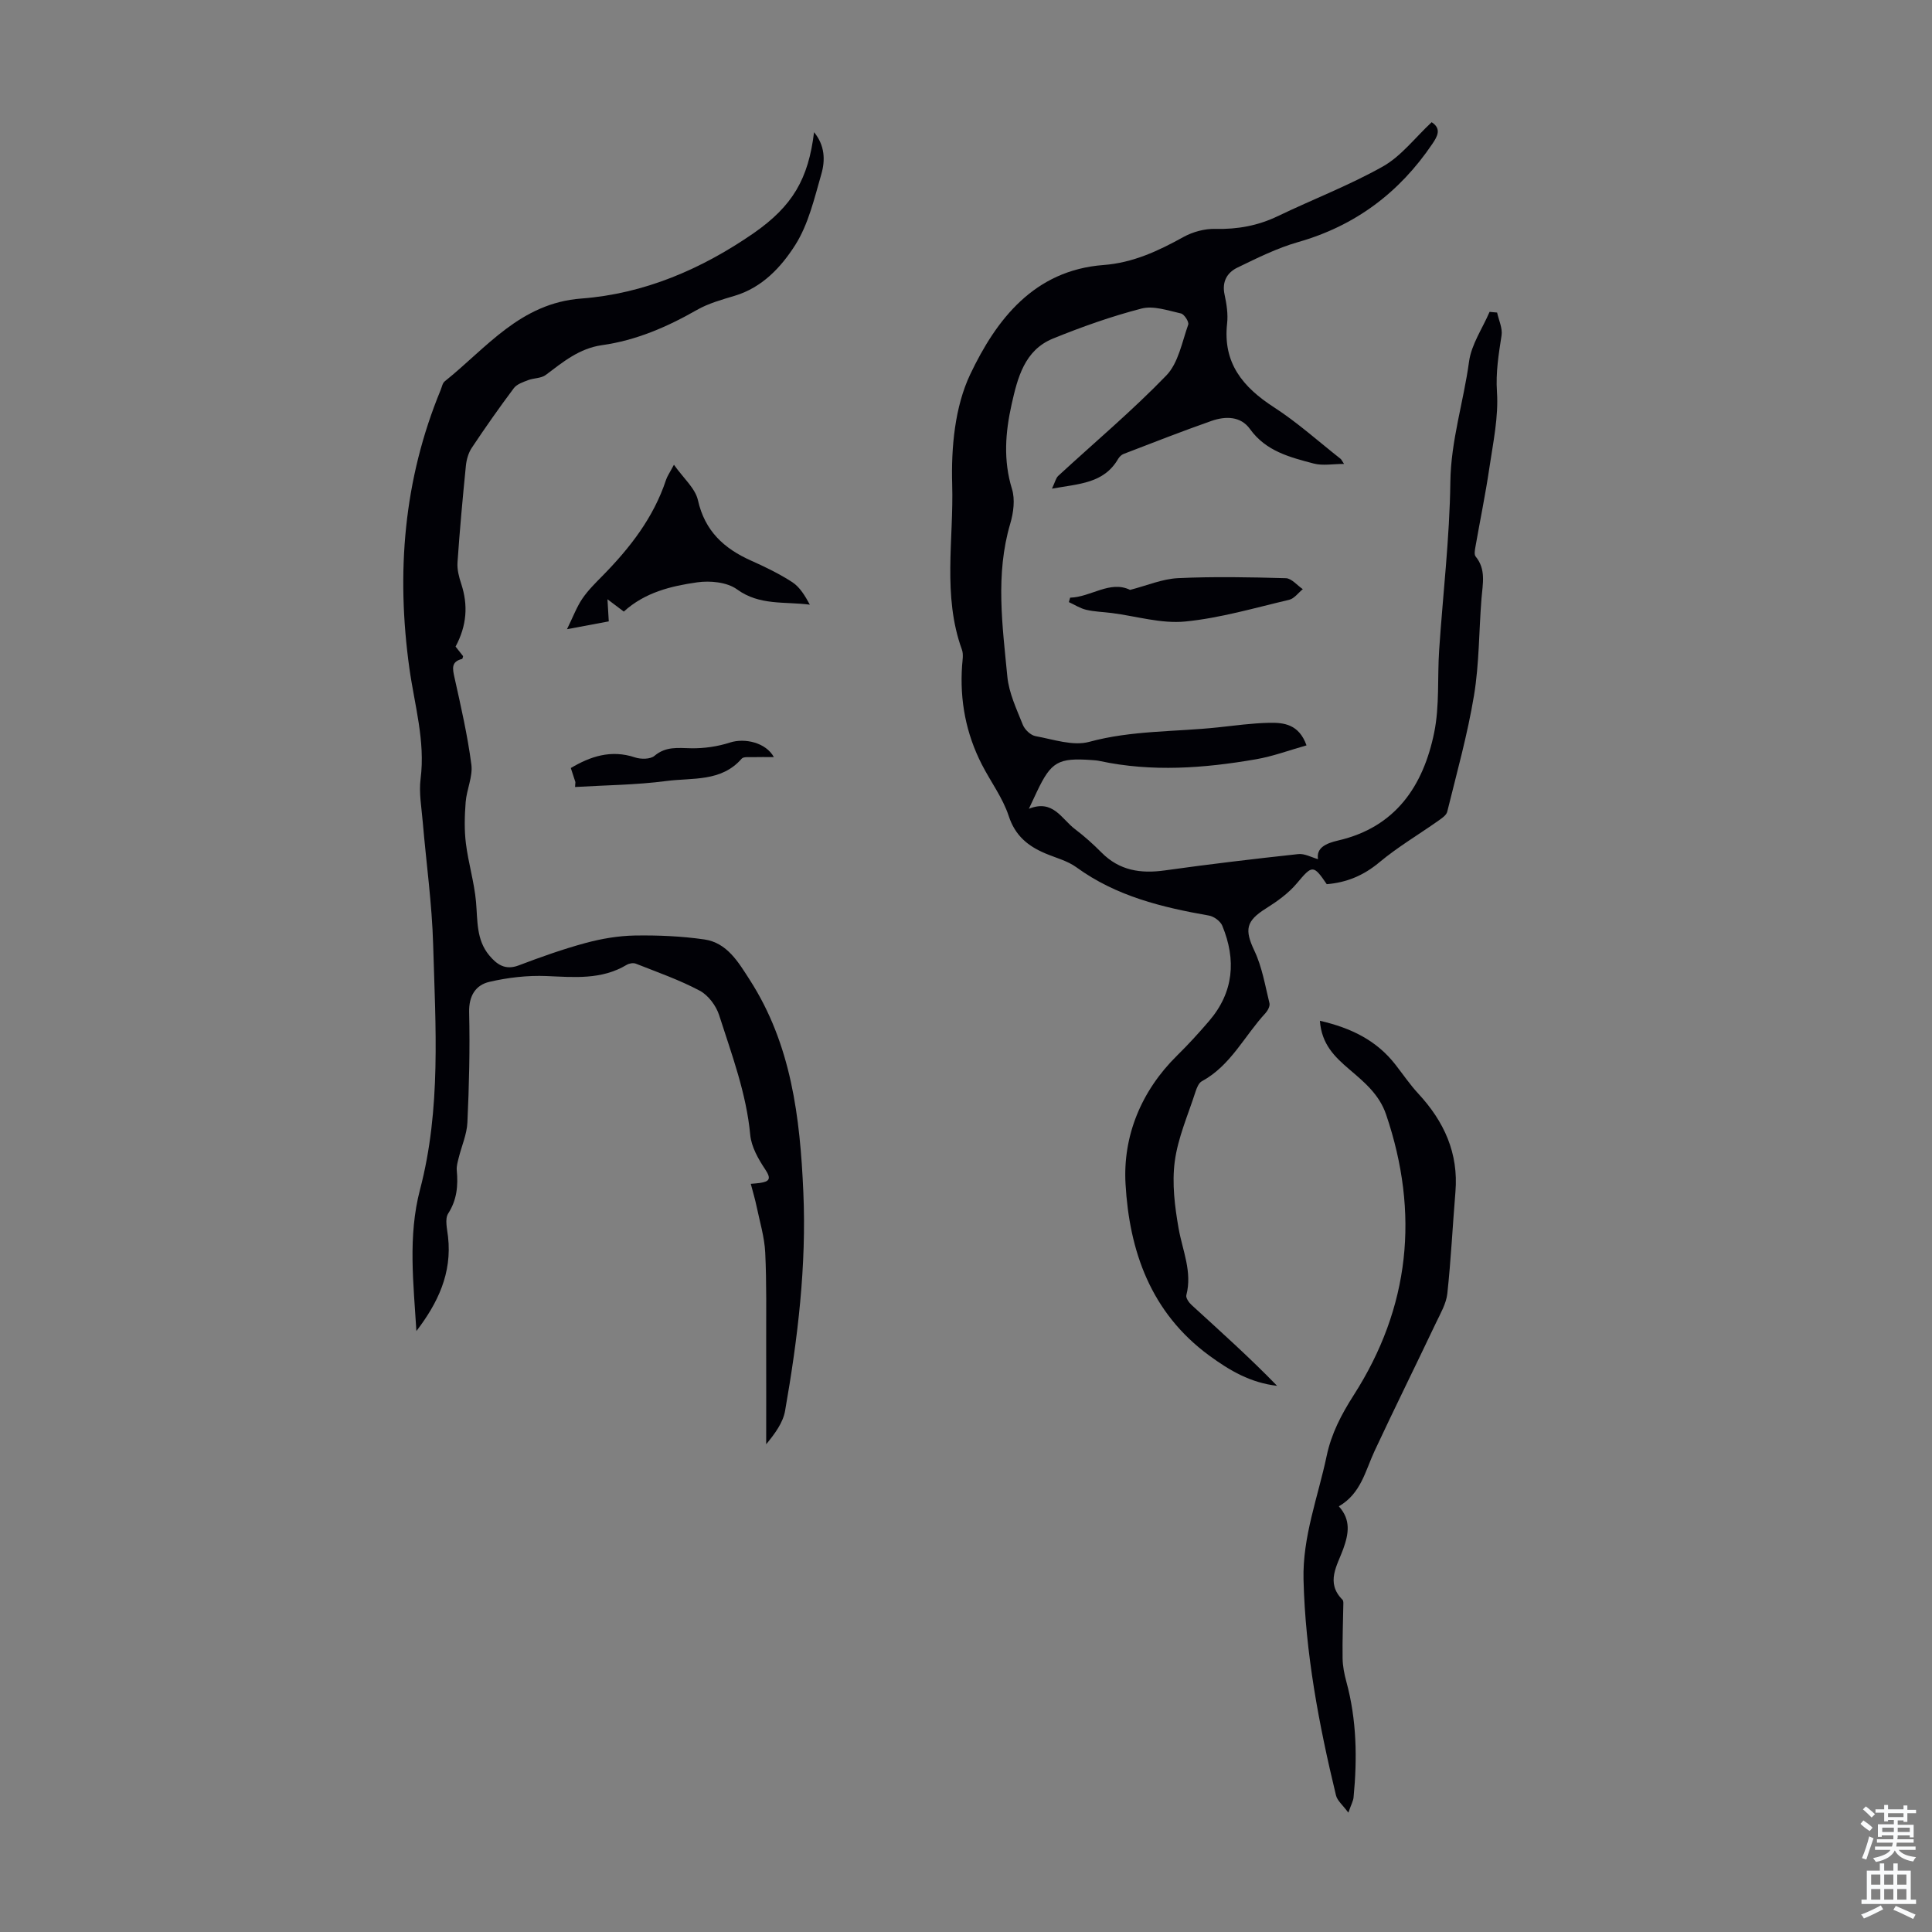 <svg enable-background="new 0 0 400 400" viewBox="0 0 400 400" xmlns="http://www.w3.org/2000/svg"><rect x="0" y="0" width="400" height="400" fill="#808080" stroke="none"/><g fill="#010106"><path d="m296.41 25.3c2.09 1.35 1.2 2.93.14 4.49-6.83 10.1-15.96 16.96-27.79 20.33-4.35 1.24-8.49 3.31-12.58 5.29-2.11 1.02-3.22 2.9-2.65 5.56.42 1.95.75 4.04.53 6-.91 8.18 3.25 13.18 9.7 17.35 4.87 3.15 9.22 7.08 13.8 10.68.16.13.25.36.71 1.05-2.31 0-4.42.41-6.28-.08-4.92-1.3-9.89-2.54-13.19-7.14-1.94-2.71-5.11-2.69-7.99-1.68-6.1 2.14-12.13 4.51-18.17 6.83-.45.17-.89.61-1.14 1.03-2.97 5.1-8.06 5.14-13.7 6.16.66-1.4.81-2.19 1.28-2.63 7.49-6.91 15.33-13.49 22.4-20.81 2.49-2.58 3.24-6.9 4.53-10.52.2-.56-.83-2.16-1.5-2.31-2.69-.6-5.68-1.66-8.16-1.02-6.24 1.61-12.37 3.79-18.35 6.22-5.89 2.4-7.32 8.12-8.55 13.59-1.3 5.8-1.76 11.62.07 17.55.67 2.17.31 4.92-.36 7.18-3.11 10.53-1.61 21.12-.6 31.67.33 3.41 1.92 6.73 3.21 9.98.4 1 1.62 2.16 2.63 2.34 3.69.67 7.76 2.1 11.12 1.18 8.79-2.39 17.74-2.05 26.6-2.99 3.56-.38 7.12-.88 10.68-.95 3.03-.06 6.14.29 7.7 4.67-3.54 1-6.94 2.27-10.46 2.88-10.74 1.86-21.53 2.67-32.34.36-.54-.12-1.11-.16-1.67-.2-6.95-.49-8.4.34-11.35 6.55-.47 1-.94 2-1.66 3.54 5.02-2.03 6.77 2.12 9.53 4.2 1.96 1.48 3.8 3.14 5.53 4.88 3.7 3.72 8.09 4.38 13.08 3.68 9.19-1.29 18.41-2.38 27.64-3.38 1.31-.14 2.72.67 4.08 1.05-.38-2.34 1.61-3.27 4.15-3.86 11.91-2.74 17.65-11.3 19.91-22.38 1.12-5.52.64-11.36 1.02-17.04.78-11.61 2.17-23.2 2.32-34.81.11-8.58 2.74-16.6 3.87-24.92.48-3.56 2.78-6.87 4.25-10.3.52.05 1.04.09 1.56.14.34 1.58 1.15 3.24.92 4.74-.6 3.89-1.22 7.62-.95 11.7.34 5.16-.79 10.45-1.56 15.64-.81 5.52-1.95 11-2.91 16.5-.11.63-.27 1.53.05 1.92 2.2 2.68 1.46 5.67 1.22 8.68-.54 6.69-.46 13.47-1.55 20.07-1.34 8.12-3.58 16.1-5.55 24.11-.18.71-1.09 1.33-1.79 1.82-4.09 2.89-8.45 5.46-12.28 8.66-3.26 2.72-6.76 4.17-10.87 4.51-2.78-4.1-3.03-3.95-6.17-.2-1.74 2.08-4.09 3.76-6.41 5.22-4.18 2.62-4.46 4.41-2.39 8.79 1.59 3.36 2.21 7.18 3.11 10.84.14.59-.35 1.52-.82 2.04-4.37 4.72-7.2 10.87-13.18 14.11-.65.35-1.06 1.38-1.32 2.19-1.54 4.79-3.64 9.51-4.29 14.43-.6 4.52 0 9.32.8 13.86.81 4.59 2.86 8.95 1.6 13.81-.15.56.54 1.55 1.1 2.05 5.98 5.47 12.02 10.88 17.69 16.72-5.5-.64-9.76-3.12-14.06-6.27-12.14-8.91-16.53-21.68-17.32-35.52-.57-9.91 3.23-19.26 10.67-26.59 2.31-2.27 4.5-4.67 6.61-7.13 5.13-5.97 5.67-12.68 2.75-19.75-.39-.94-1.72-1.92-2.75-2.1-9.75-1.71-19.22-4.01-27.44-9.99-1.85-1.35-4.24-1.95-6.4-2.86-3.63-1.53-6.29-3.67-7.63-7.78-1.23-3.75-3.73-7.07-5.56-10.65-3.29-6.42-4.59-13.27-4.09-20.46.08-1.11.32-2.35-.04-3.33-4.05-11.17-1.68-22.78-2.01-34.15-.23-7.64.54-16.13 3.75-22.87 5.4-11.34 13.22-21.51 27.57-22.6 6.11-.46 11.34-2.91 16.56-5.8 1.94-1.07 4.4-1.74 6.6-1.68 4.59.11 8.82-.66 12.96-2.65 7.23-3.48 14.78-6.36 21.74-10.28 3.78-2.13 6.61-5.91 10.09-9.16z"/><path d="m168.54 27.37c2.25 2.73 2.34 5.81 1.52 8.64-1.45 5.03-2.67 10.39-5.41 14.71-2.9 4.56-6.82 8.81-12.54 10.52-2.66.8-5.42 1.56-7.81 2.92-6.17 3.53-12.59 6.31-19.65 7.3-4.71.66-8.09 3.48-11.66 6.17-.95.72-2.48.62-3.67 1.08-1.05.41-2.32.83-2.94 1.66-3.02 4.03-5.91 8.15-8.7 12.34-.7 1.05-1.09 2.43-1.22 3.69-.67 6.68-1.28 13.36-1.74 20.06-.1 1.46.31 3.02.78 4.44 1.44 4.41 1.16 8.59-1.18 12.97.35.44.96 1.22 1.56 1.98-.07.22-.1.54-.2.57-2.32.58-1.99 2.01-1.58 3.87 1.33 5.97 2.7 11.95 3.49 18 .33 2.5-.98 5.17-1.18 7.79-.22 2.83-.3 5.73.05 8.54.5 4.04 1.72 8 2.09 12.04.35 3.9.02 7.88 2.74 11.14 1.58 1.89 3.31 3.13 6.09 2.08 4.56-1.73 9.18-3.38 13.88-4.65 3.3-.89 6.77-1.48 10.17-1.54 4.79-.08 9.65.13 14.39.81 4.72.68 7.05 4.71 9.39 8.34 8.62 13.38 10.43 28.46 11.11 43.91.68 15.31-1.15 30.37-3.78 45.36-.43 2.43-2.06 4.66-3.91 6.91 0-6.86.02-13.72 0-20.58-.02-6.38.11-12.76-.2-19.13-.16-3.19-1.12-6.34-1.78-9.5-.31-1.51-.76-2.99-1.21-4.71.83-.08 1.35-.1 1.87-.18 1.99-.29 2.43-.84 1.12-2.81-1.43-2.14-2.87-4.67-3.1-7.14-.81-8.64-3.84-16.66-6.44-24.79-.62-1.95-2.25-4.13-4.02-5.07-4.21-2.24-8.77-3.83-13.22-5.59-.52-.21-1.37-.07-1.88.23-5.23 3.14-10.88 2.57-16.62 2.33-3.93-.16-7.98.31-11.82 1.2-2.85.66-4.28 2.88-4.2 6.3.18 7.6-.01 15.22-.36 22.81-.11 2.46-1.2 4.88-1.8 7.32-.21.85-.48 1.74-.4 2.58.29 3.18.05 6.09-1.78 8.96-.73 1.14-.21 3.19-.03 4.8.86 7.56-2.13 13.76-6.55 19.53-.59-9.84-1.79-19.62.75-29.29 4.39-16.71 3.21-33.75 2.72-50.7-.24-8.47-1.43-16.9-2.15-25.36-.25-3-.82-6.06-.45-8.99 1-7.85-1.26-15.27-2.32-22.87-2.75-19.73-1.21-39.03 6.47-57.62.26-.62.38-1.43.85-1.8 8.66-6.93 15.63-16.19 28.27-17.14 13.03-.98 24.9-6.09 35.65-13.51 8.14-5.66 11.37-11.29 12.54-20.93z"/><path d="m273.27 211.34c6.53 1.5 11.75 4.09 15.63 9.07 1.57 2.01 3.01 4.14 4.74 6.01 5.34 5.76 8.36 12.33 7.69 20.36-.58 7.02-.92 14.06-1.68 21.06-.23 2.07-1.41 4.08-2.34 6.03-4.21 8.86-8.57 17.65-12.72 26.54-1.92 4.11-2.8 8.8-7.4 11.46 2.55 2.81 2.03 5.7.92 8.81-1.23 3.42-3.72 6.97-.16 10.53.13.13.18.41.18.62-.06 3.83-.22 7.66-.16 11.49.02 1.62.35 3.28.78 4.86 2.15 7.89 2.27 15.89 1.49 23.95-.07.74-.48 1.45-1.08 3.16-1.15-1.57-2.29-2.47-2.56-3.59-3.55-14.68-6.34-29.49-6.72-44.66-.22-8.88 3-17.11 4.79-25.6.97-4.62 3.03-8.57 5.62-12.62 11.62-18.15 13.63-37.62 6.69-58.06-1.42-4.2-4.57-6.76-7.71-9.44-2.9-2.5-5.65-5.09-6-9.98z"/><path d="m129.15 126.62c-1.11-.83-1.9-1.44-3.38-2.55.11 1.85.18 3.09.27 4.58-2.35.44-4.95.93-8.65 1.62 1.28-2.61 2.01-4.6 3.16-6.3 1.18-1.74 2.72-3.26 4.21-4.77 5.68-5.78 10.57-12.06 13.15-19.89.24-.72.7-1.36 1.62-3.09 1.97 2.8 4.41 4.86 4.97 7.34 1.43 6.37 5.37 9.99 10.98 12.5 2.95 1.32 5.89 2.74 8.58 4.49 1.55 1.02 2.61 2.8 3.61 4.64-5.22-.68-10.41.23-15.08-3.17-2.06-1.5-5.59-1.84-8.27-1.45-5.4.77-10.79 2.07-15.17 6.05z"/><path d="m221.56 123.74c4.3-.11 8.25-3.64 12.41-1.61 3.48-.89 6.68-2.28 9.94-2.43 7.42-.35 14.88-.2 22.31.01 1.19.03 2.34 1.48 3.51 2.27-.93.76-1.77 1.95-2.82 2.2-7.15 1.68-14.29 3.79-21.55 4.5-4.95.48-10.11-1.11-15.17-1.76-1.77-.23-3.58-.26-5.3-.67-1.25-.29-2.39-1.04-3.59-1.59.09-.3.17-.61.26-.92z"/><path d="m160.22 156.75c-1.61 0-3.01-.03-4.41.01-.77.02-1.87-.12-2.25.31-4.23 4.87-10.24 3.92-15.6 4.63-6.25.82-12.6.86-18.9 1.24.02-.34.05-.68.07-1.02-.29-.9-.59-1.79-.95-2.91 4.02-2.38 8.31-3.87 13.31-2.19 1.2.4 3.16.39 4.01-.33 2.37-2 4.86-1.62 7.58-1.57 2.69.05 5.51-.36 8.07-1.19 3.06-.98 7.43.01 9.07 3.02z"/></g><path d="m385.2 377.6.6-.7c.6.4 1.3.9 1.9 1.5l-.6.7c-.8-.5-1.4-1-1.9-1.5zm.3 7.1c.6-1.4 1.1-2.9 1.5-4.5.3.1.6.3.9.4-.5 1.4-1 2.9-1.5 4.4zm.2-10.1.6-.6c.7.5 1.3 1.1 1.9 1.6l-.7.7c-.6-.6-1.2-1.2-1.8-1.7zm8.4-.8h.8v.9h1.8v.7h-1.8v1.8h-.8v-.3h-1.2v.9h3.3v2.6h-.8v-.4h-2.5c0 .3 0 .6-.1.8h3.4v.7h-3.5c0 .3-.1.6-.1.8h4v.7h-3.5c.7.9 1.9 1.3 3.6 1.5-.2.2-.4.5-.6.9-1.9-.3-3.2-1.1-3.8-2.3-.5 1.1-1.8 2-3.9 2.4-.2-.3-.4-.5-.6-.8 1.9-.4 3.1-.9 3.6-1.7h-3.2v-.7h3.5c.1-.2.1-.5.2-.8h-3.3v-.7h3.4c0-.2 0-.5 0-.8h-2.4v.3h-.8v-2.6h3.3v-.9h-1.2v.3h-.8v-1.8h-1.8v-.7h1.8v-.9h.8v.9h3.2zm-4.4 5.5h2.4c0-.3 0-.6 0-.9h-2.4zm1.2-3.1h3.2v-.8h-3.2zm4.4 2.2h-2.4v.9h2.5v-.9z" fill="#fafbfc"/><path d="m389.2 385.8h.9v1.5h1.9v-1.5h.9v1.5h2.7v6h1.1v.9h-11.3v-.9h1.1v-6h2.7zm.2 8.7.5.8c-1.2.6-2.5 1.3-4 1.9-.2-.3-.3-.6-.6-.8 1.6-.6 3-1.3 4.1-1.9zm-2-4.3h1.9v-2.1h-1.9zm0 3.1h1.9v-2.2h-1.9zm2.7-3.1h1.9v-2.1h-1.9zm0 3.1h1.9v-2.2h-1.9zm2.4 1.3c1.4.6 2.7 1.2 4.1 1.8l-.5.9c-1.5-.7-2.8-1.4-4.1-1.9zm2.2-6.5h-1.9v2.1h1.9zm-1.9 5.2h1.9v-2.2h-1.9z" fill="#fafbfc"/></svg>